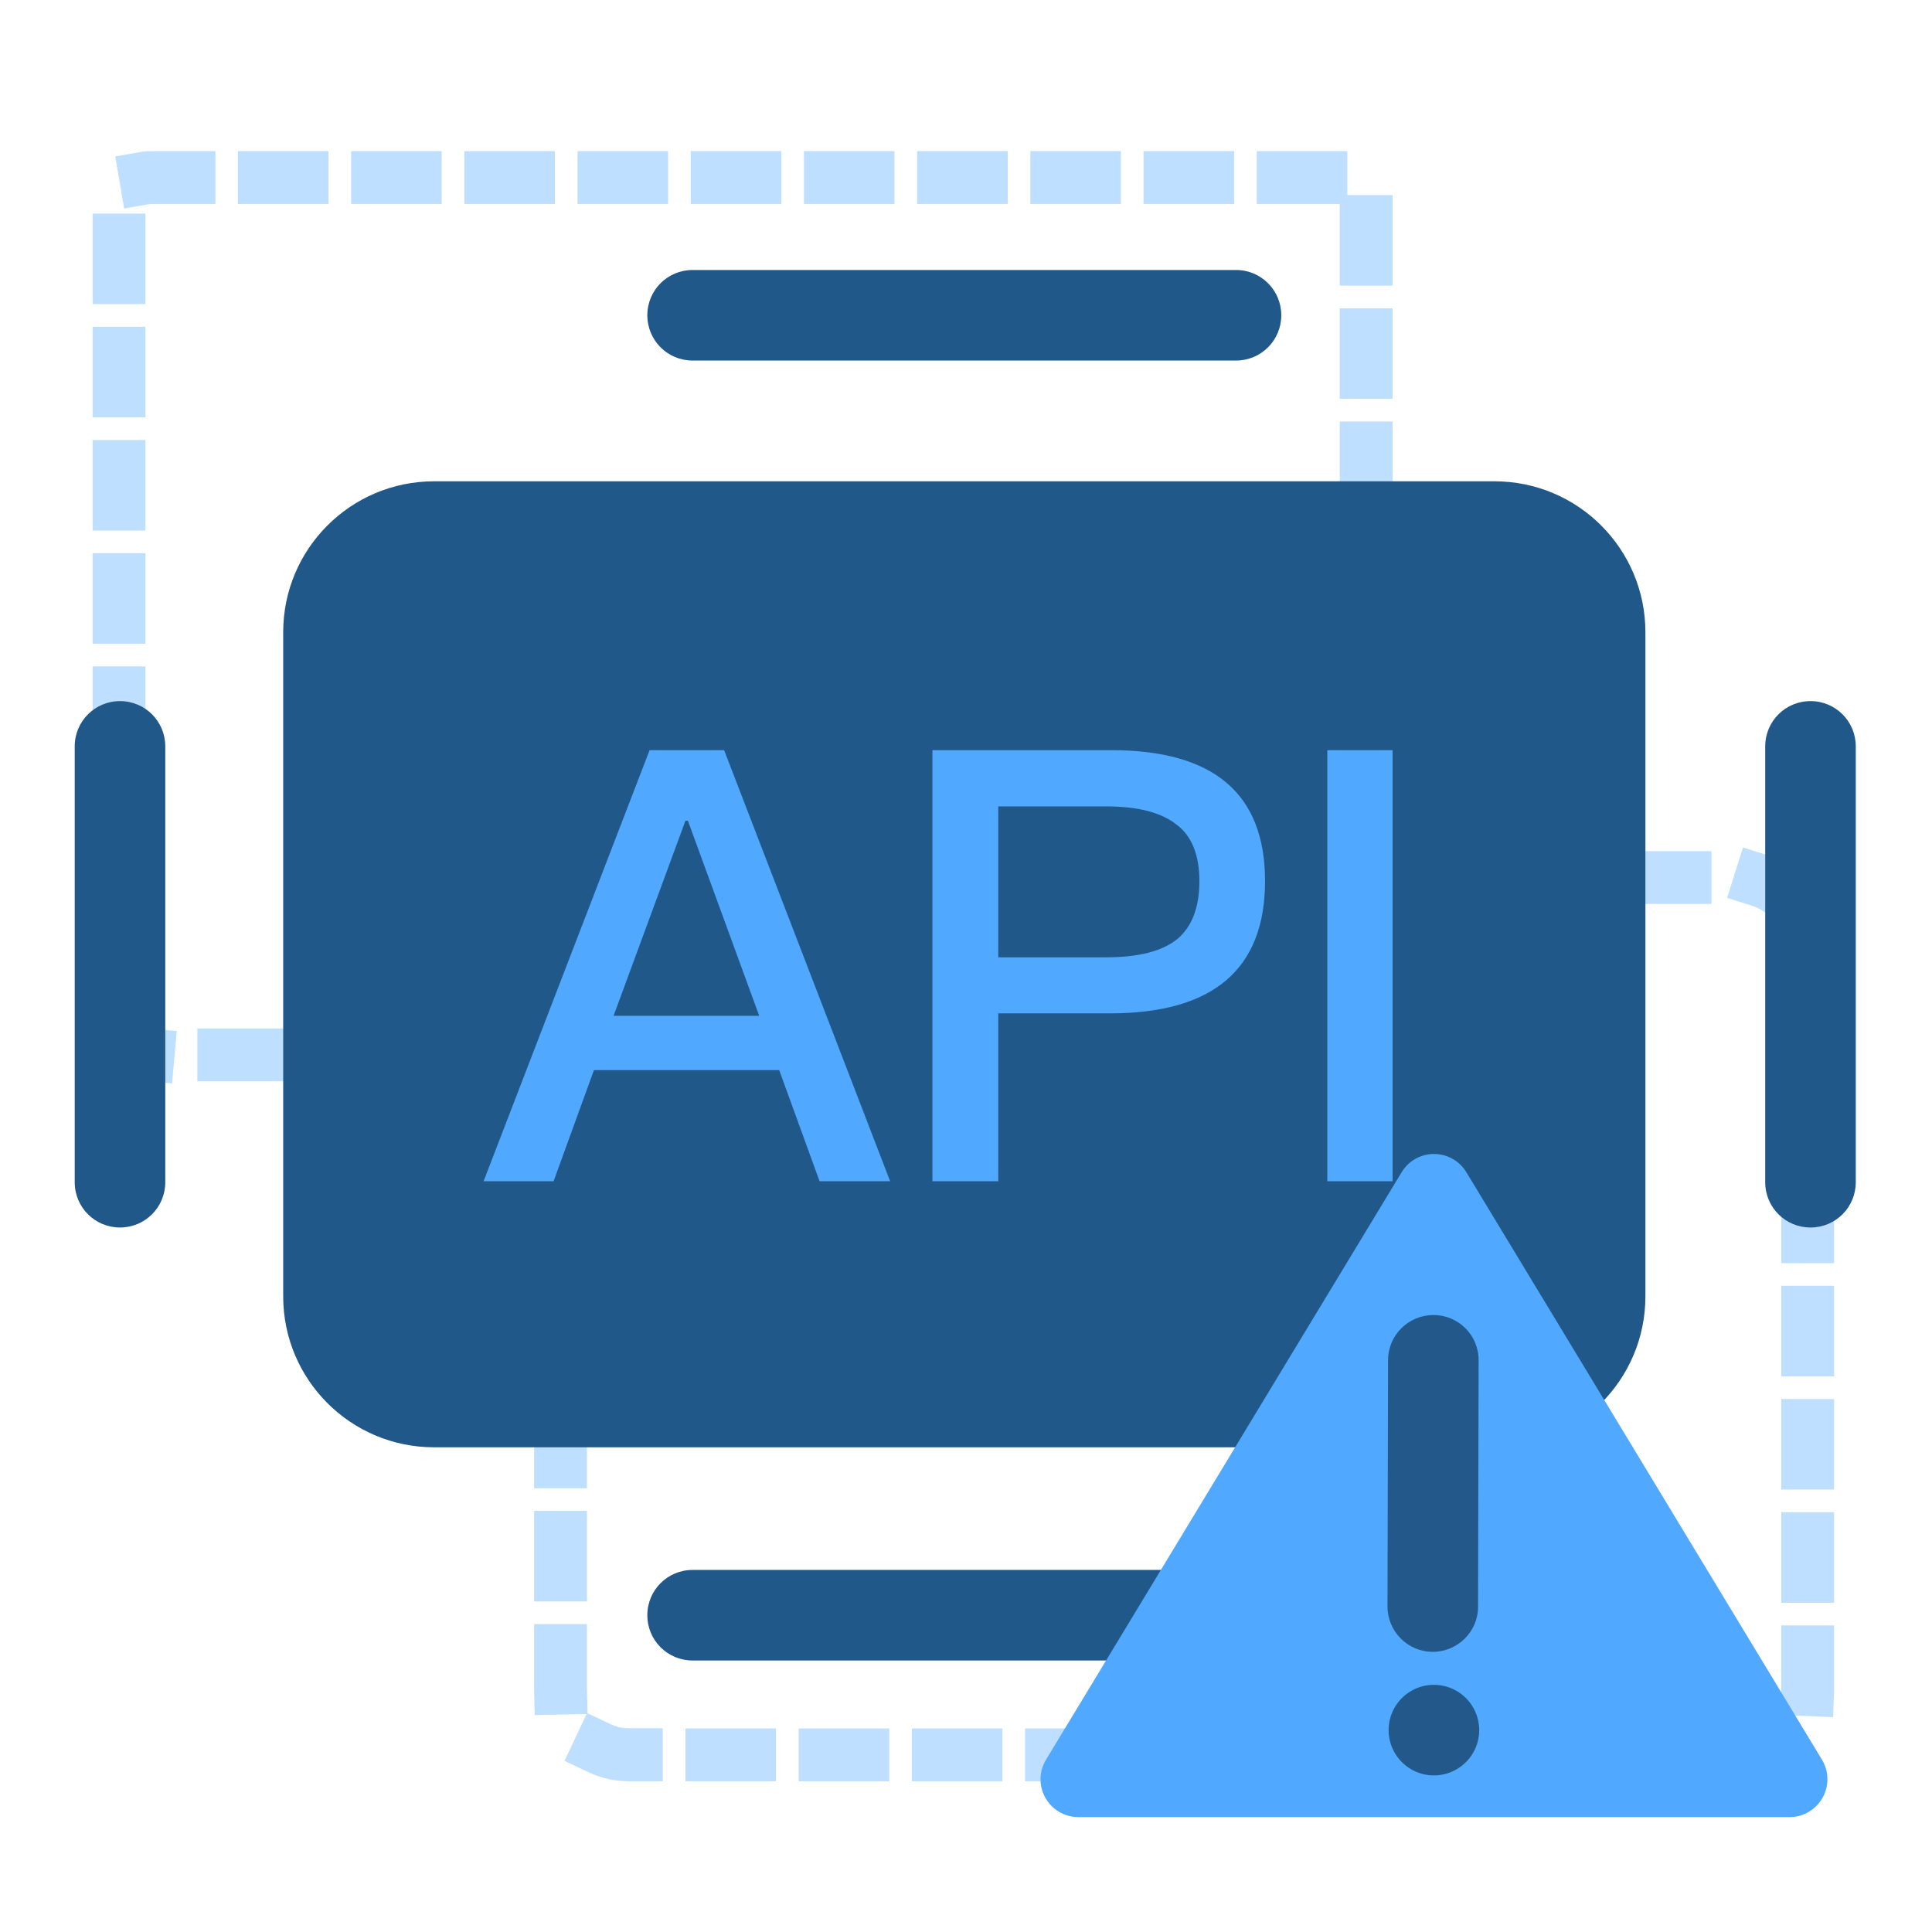 <?xml version="1.0" standalone="no"?><!DOCTYPE svg PUBLIC "-//W3C//DTD SVG 1.1//EN" "http://www.w3.org/Graphics/SVG/1.1/DTD/svg11.dtd"><svg t="1694960276353" class="icon" viewBox="0 0 1024 1024" version="1.1" xmlns="http://www.w3.org/2000/svg" p-id="8291" xmlns:xlink="http://www.w3.org/1999/xlink" width="200" height="200"><path d="M715.5 575.1L698 553.2l11-8.7c0.4-0.3 1.1-1.1 1.1-2.4v-18.7h28v18.7c0 9.5-4.3 18.3-11.7 24.3l-10.9 8.7z m-624.3-0.9L77.3 573c-12.5-1.1-23-9.6-26.8-21.6L46.3 538l26.7-8.3 4.2 13.4c0.3 0.9 1.2 2 2.6 2.1l13.9 1.3-2.5 27.7z m601.4-1.1h-48v-28h48v28z m-60 0h-48v-28h48v28z m-60 0h-48v-28h48v28z m-60 0h-48v-28h48v28z m-60 0h-48v-28h48v28z m-60 0h-48v-28h48v28z m-60 0h-48v-28h48v28z m-60 0h-48v-28h48v28z m-60 0h-48v-28h48v28z m-60 0h-48v-28h48v28z m-75.5-51.9h-28v-48h28v48z m661-9.8h-28v-48h28v48z m-661-50.2h-28v-48h28v48z m661-9.8h-28v-48h28v48z m-661-50.2h-28v-48h28v48z m661-9.8h-28v-48h28v48z m-661-50.2h-28v-48h28v48z m661-9.8h-28v-48h28v48z m-661-50.2h-28v-48h28v48z m661-9.8h-28v-48h28v48z m-661-50.2h-28v-48h28v48z m661-9.8h-28v-48h28v48z m-661-50.2h-28v-48h28v48z m661-9.8h-28v-43.3h-44v-28h48v23.3h24v48zM65.8 110.5l-4.7-27.6L75 80.5c1.7-0.3 3.4-0.4 5.2-0.4h34v28H79.7l-13.9 2.4z m588.3-2.4h-48v-28h48v28z m-60 0h-48v-28h48v28z m-60 0h-48v-28h48v28z m-60 0h-48v-28h48v28z m-60 0h-48v-28h48v28z m-60 0h-48v-28h48v28z m-60 0h-48v-28h48v28z m-60 0h-48v-28h48v28z m-60 0h-48v-28h48v28z" fill="#BEDFFF" p-id="8292"></path><path d="M922.1 944.1h-18.9v-28h18.9c3.1 0 6.1-0.6 9-1.9l12.5-5.6 0.5-13.6v-33.5h28v34.6l-0.5 14-27.4-1.1 11.2 25-12.8 5.7c-6.5 2.9-13.4 4.4-20.5 4.4z m-30.8 0h-48v-28h48v28z m-60 0h-48v-28h48v28z m-60 0h-48v-28h48v28z m-60 0h-48v-28h48v28z m-60 0h-48v-28h48v28z m-60 0h-48v-28h48v28z m-60 0h-48v-28h48v28z m-60 0h-48v-28h48v28z m-60 0h-48v-28h48v28z m-60 0h-18.1c-7.4 0-14.6-1.6-21.3-4.8l-12.7-6 11.7-24.8-27.5 0.5-0.3-14V860.8h28v33.7l0.3 13.6 12.4 5.8c2.9 1.4 6.1 2.1 9.4 2.1h18.1v28.1z m620.8-94.6h-28v-48h28v48z m-661-0.7h-28v-48h28v48z m661-59.3h-28v-48h28v48z m-661-0.7h-28v-48h28v48z m661-59.3h-28v-48h28v48z m-661-0.7h-28v-48h28v48z m661-59.3h-28v-48h28v48z m-661-0.7h-28v-48h28v48z m661-59.3h-28v-48h28v48z m-661-0.7h-28v-48h28v48z m661-59.3h-28v-48h28v48z m-661-0.7h-28v-48h28v48zM948 497.4l-9.1-10.6c-2.7-3.1-6.2-5.4-10.1-6.7l-13.4-4.2 8.4-26.7 13.4 4.2c8.9 2.8 16.8 8 22.9 15.1l9.1 10.6-21.2 18.3z m-640.6-0.6l-20.9-18.7 9.3-10.4c6.2-7 14.2-12 23.2-14.6h0.1v-2h6.8l6.6-1.9 0.6 1.9h34.1v28H330l-3 0.9c-3.9 1.1-7.4 3.4-10.2 6.4l-9.4 10.4z m599.7-17.7h-48v-28h48v28z m-60 0h-48v-28h48v28z m-60 0h-48v-28h48v28z m-60 0h-48v-28h48v28z m-60 0h-48v-28h48v28z m-60 0h-48v-28h48v28z m-60 0h-48v-28h48v28z m-60 0h-48v-28h48v28z m-60 0h-48v-28h48v28z" fill="#BEDFFF" p-id="8293"></path><path d="M792.1 255.1c44.2 0 80 35.8 80 80v352c0 44.2-35.8 80-80 80h-562c-44.2 0-80-35.8-80-80v-352c0-44.2 35.8-80 80-80h562zM655.1 143.1c13.3 0 24 10.7 24 24s-10.7 24-24 24h-288c-13.3 0-24-10.7-24-24s10.7-24 24-24h288zM87.6 626.6c0 13.3-10.7 24-24 24s-24-10.7-24-24v-231c0-13.3 10.7-24 24-24s24 10.7 24 24v231zM983.6 626.6c0 13.3-10.7 24-24 24s-24-10.7-24-24v-231c0-13.3 10.7-24 24-24s24 10.7 24 24v231zM655.1 832.1c13.3 0 24 10.7 24 24s-10.7 24-24 24h-288c-13.3 0-24-10.7-24-24s10.7-24 24-24h288z" fill="#21588A" p-id="8294"></path><path d="M383.8 397.6l88 228.5h-37.4L413 567.2h-98.2l-21.4 58.9h-37.1l88-228.5h39.5z m18.6 140.8L364.6 435h-1.3l-38.1 103.4h77.2zM588.9 397.6c54.4 0 81.6 23 81.6 69.4 0 46.7-27.5 70.1-82.2 70.1h-59.2v89h-34.9V397.6h94.7z m-59.8 109.8h57c17.3 0 29.8-3.2 37.8-9.6 7.7-6.4 11.8-16.6 11.8-30.7 0-14.1-4.2-24.3-12.2-30.1-8-6.4-20.5-9.6-37.4-9.6h-57v80zM738.1 397.6v228.5h-34.6V397.6h34.6zM770.4 614.5c2.8 1.7 5.1 4 6.8 6.8l188.5 311.4c5.7 9.4 2.7 21.7-6.8 27.5-3.1 1.9-6.7 2.9-10.4 2.9h-377c-11 0-20-9-20-20 0-3.7 1-7.2 2.9-10.4l188.5-311.4c5.7-9.5 18-12.5 27.5-6.8z" fill="#50A8FF" p-id="8295"></path><path d="M759.4 875.5s-0.1 0 0 0c-13.3 0-24-10.8-24-24.1l0.3-130.5c0-13.2 10.8-23.9 24-23.9h0.1c13.3 0 24 10.8 23.9 24.1l-0.3 130.5c0 13.2-10.8 23.9-24 23.9z" fill="#22598A" p-id="8296"></path><path d="M760 917m-24 0a24 24 0 1 0 48 0 24 24 0 1 0-48 0Z" fill="#22598A" p-id="8297"></path></svg>